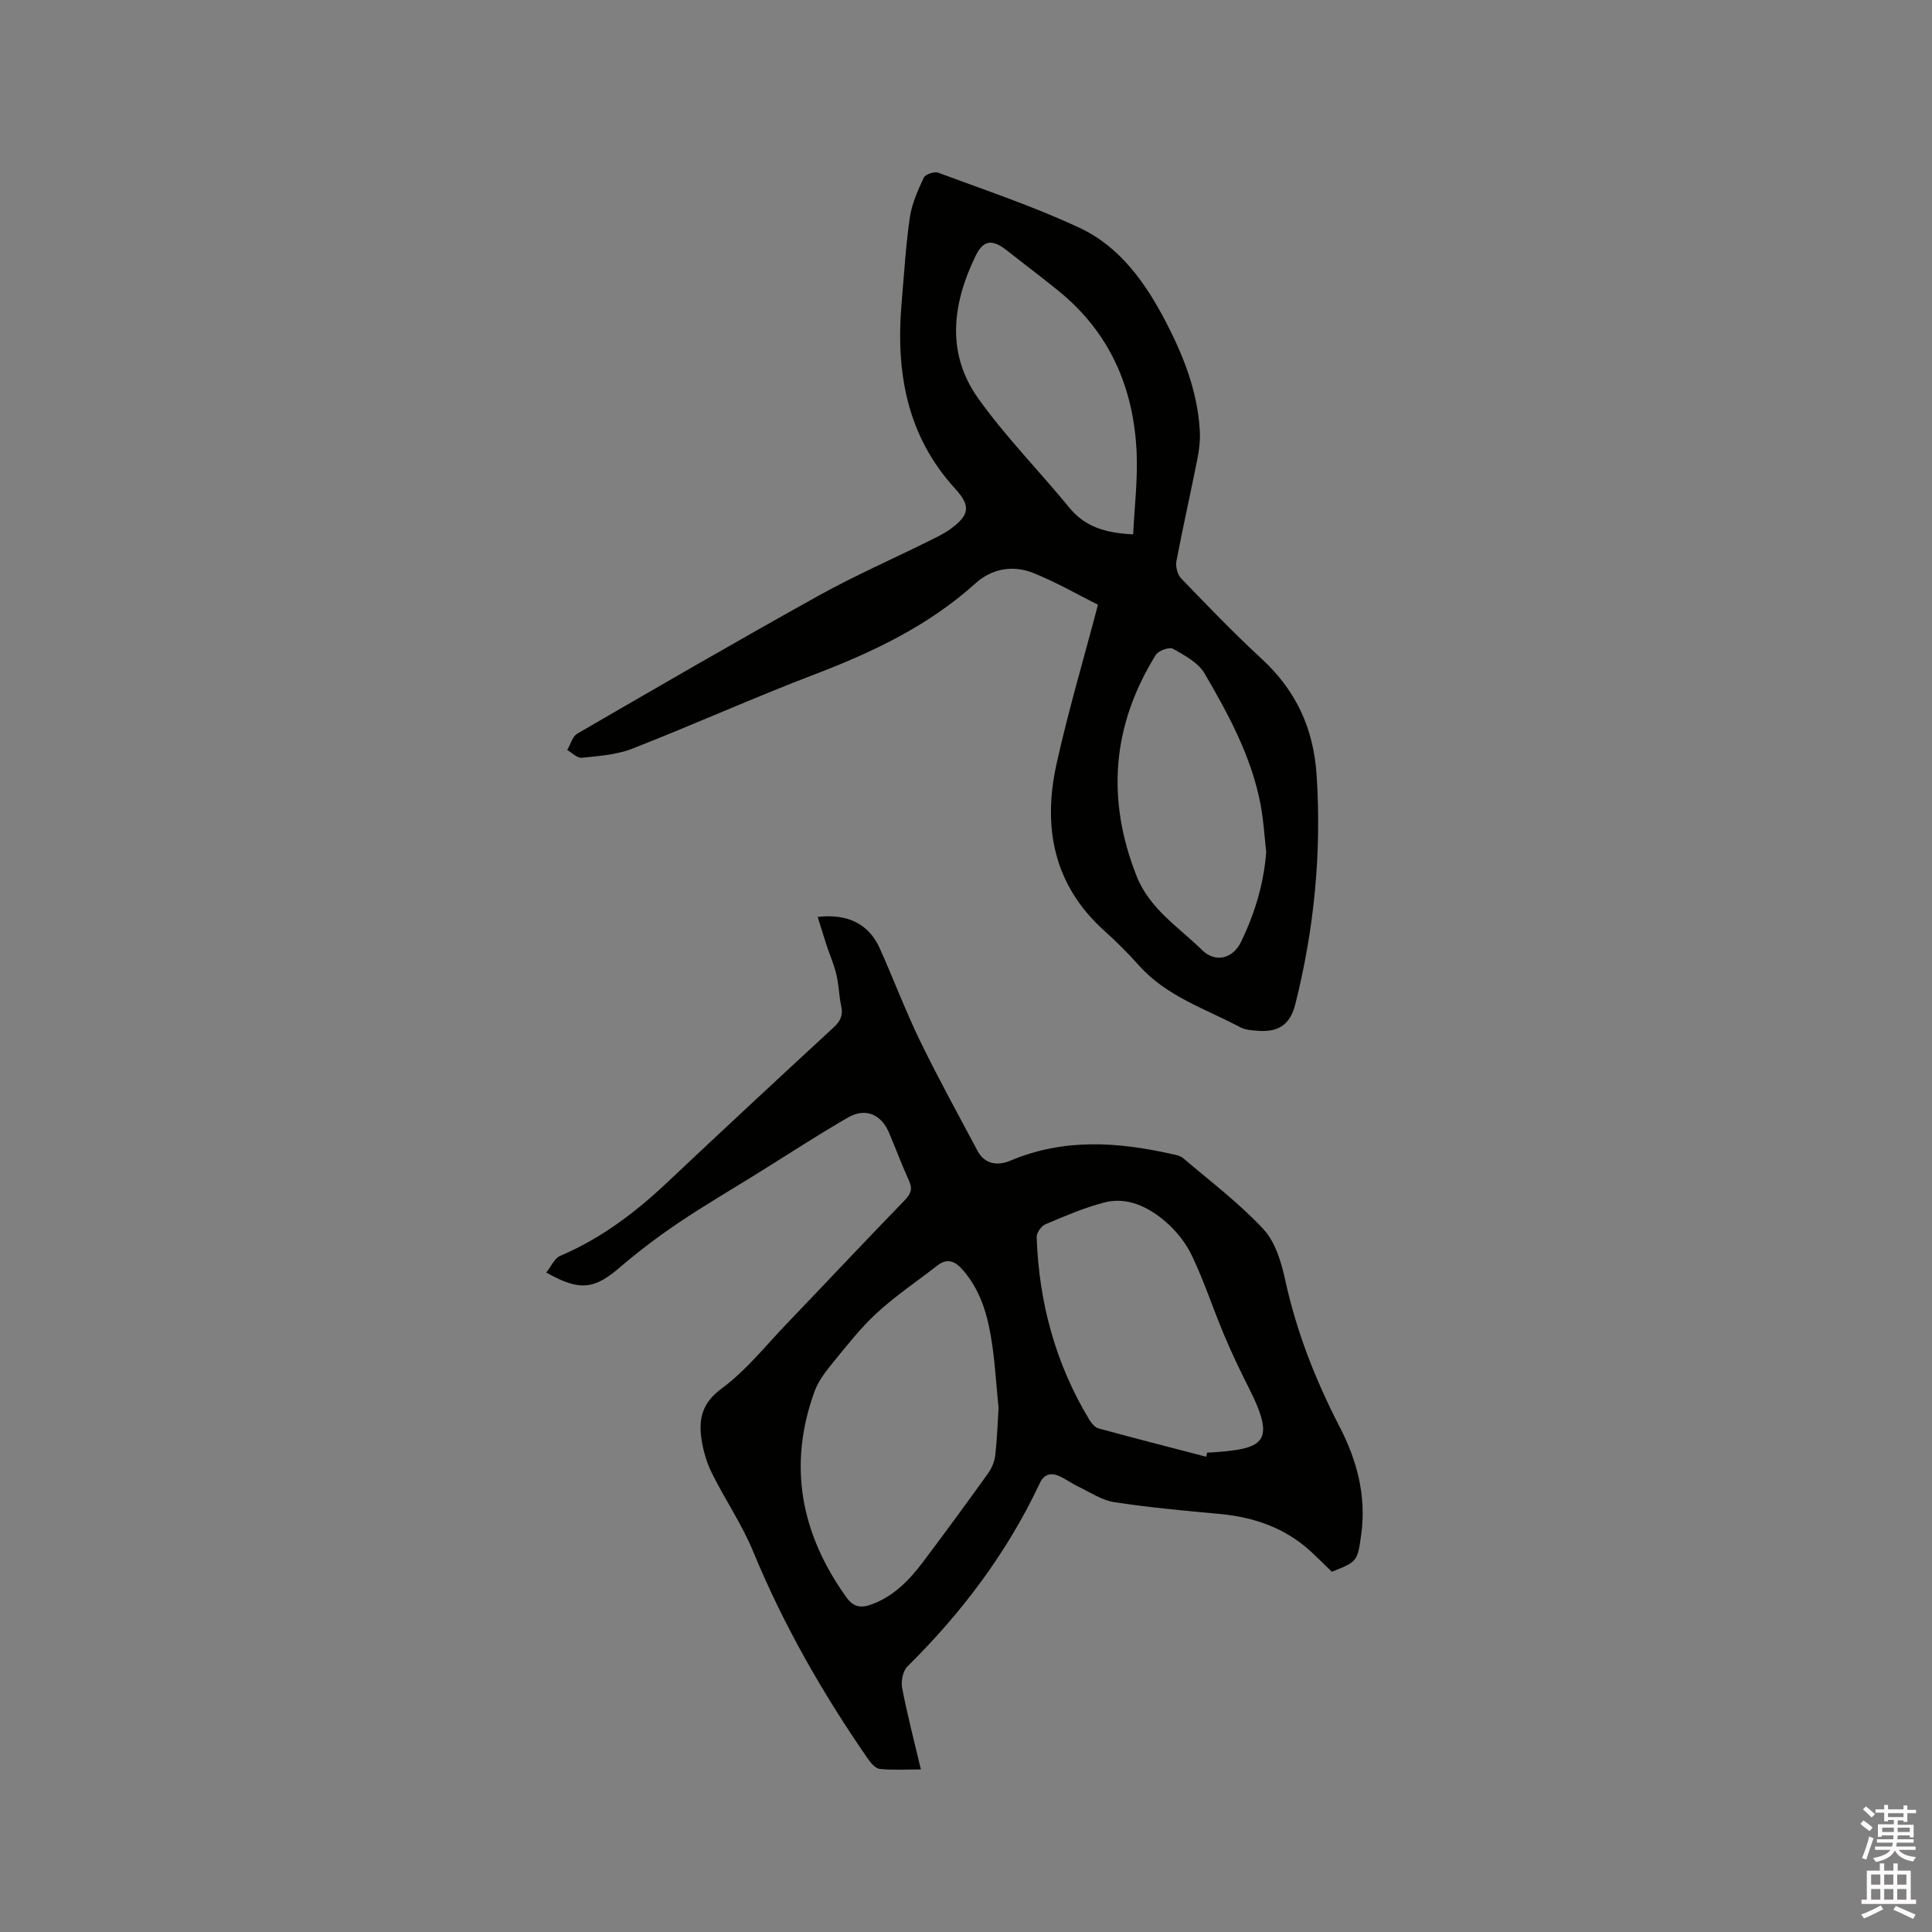 <svg enable-background="new 0 0 400 400" viewBox="0 0 400 400" xmlns="http://www.w3.org/2000/svg"><rect x="0" y="0" width="400" height="400" fill="#808080" stroke="none"/><path d="m385.2 377.6.6-.7c.6.4 1.3.9 1.9 1.5l-.6.7c-.8-.5-1.4-1-1.9-1.5zm.3 7.1c.6-1.4 1.1-2.9 1.5-4.5.3.1.6.3.9.4-.5 1.4-1 2.9-1.5 4.4zm.2-10.1.6-.6c.7.5 1.3 1.1 1.9 1.6l-.7.7c-.6-.6-1.2-1.2-1.8-1.7zm8.4-.8h.8v.9h1.8v.7h-1.8v1.8h-.8v-.3h-1.2v.9h3.3v2.6h-.8v-.4h-2.5c0 .3 0 .6-.1.8h3.4v.7h-3.5c0 .3-.1.6-.1.8h4v.7h-3.5c.7.9 1.9 1.3 3.6 1.5-.2.2-.4.5-.6.9-1.9-.3-3.2-1.1-3.8-2.3-.5 1.1-1.8 2-3.9 2.4-.2-.3-.4-.5-.6-.8 1.9-.4 3.1-.9 3.6-1.7h-3.2v-.7h3.5c.1-.2.1-.5.2-.8h-3.3v-.7h3.4c0-.2 0-.5 0-.8h-2.4v.3h-.8v-2.6h3.3v-.9h-1.2v.3h-.8v-1.8h-1.8v-.7h1.8v-.9h.8v.9h3.2zm-4.4 5.5h2.4c0-.3 0-.6 0-.9h-2.4zm1.2-3.1h3.2v-.8h-3.2zm4.4 2.2h-2.4v.9h2.5v-.9z" fill="#fcfafa"/><path d="m389.2 385.8h.9v1.5h1.9v-1.5h.9v1.5h2.7v6h1.1v.9h-11.3v-.9h1.1v-6h2.7zm.2 8.7.5.8c-1.2.6-2.5 1.3-4 1.9-.2-.3-.3-.6-.6-.8 1.6-.6 3-1.3 4.1-1.9zm-2-4.3h1.9v-2.1h-1.9zm0 3.1h1.9v-2.2h-1.9zm2.7-3.1h1.9v-2.1h-1.9zm0 3.1h1.9v-2.2h-1.9zm2.4 1.3c1.4.6 2.7 1.2 4.1 1.8l-.5.9c-1.5-.7-2.8-1.4-4.1-1.9zm2.2-6.5h-1.9v2.1h1.9zm-1.9 5.2h1.9v-2.2h-1.9z" fill="#fcfafa"/><g fill="#010100"><path d="m113.1 263.47c.99-1.24 1.68-2.94 2.87-3.45 8.43-3.59 15.55-8.96 22.16-15.2 11.42-10.77 22.92-21.45 34.45-32.09 1.41-1.3 2-2.5 1.59-4.4-.47-2.17-.5-4.43-1.01-6.59-.47-2-1.32-3.91-1.97-5.87-.65-1.98-1.25-3.97-1.9-6.03 6.16-.73 10.58 1.46 12.82 6.43 2.87 6.37 5.32 12.94 8.37 19.22 3.74 7.71 7.89 15.22 11.91 22.79 1.33 2.5 3.82 3.29 6.84 2.01 10.95-4.63 22.1-3.9 33.33-1.37.82.18 1.77.33 2.37.84 5.64 4.81 11.62 9.32 16.64 14.72 2.48 2.67 3.73 6.89 4.54 10.62 2.32 10.65 6.26 20.65 11.23 30.27 3.65 7.06 5.58 14.4 4.48 22.37-.77 5.57-.8 5.57-6.07 7.68-1.41-1.36-2.82-2.78-4.28-4.13-5.36-4.96-11.84-7.19-19.01-7.85-7.28-.67-14.57-1.33-21.79-2.44-2.58-.4-4.98-2.05-7.41-3.21-1.41-.67-2.69-1.66-4.12-2.25-1.7-.7-3.12-.2-3.89 1.61-.04.1-.1.19-.14.28-6.74 14.23-16.08 26.57-27.25 37.61-.94.93-1.35 3.05-1.08 4.45 1.05 5.49 2.48 10.91 3.88 16.85-3.09 0-5.81.17-8.5-.1-.89-.09-1.85-1.2-2.45-2.07-9.37-13.53-17.5-27.72-23.79-42.98-2.32-5.63-5.85-10.76-8.56-16.25-1.1-2.23-1.82-4.77-2.16-7.24-.55-4.1.25-7.32 4.23-10.24 5.05-3.71 9.08-8.84 13.48-13.42 8.14-8.49 16.18-17.07 24.37-25.51 1.3-1.34 1.71-2.33.92-4.07-1.49-3.27-2.74-6.66-4.15-9.97-1.62-3.8-4.89-5.2-8.49-3.12-6.32 3.65-12.44 7.66-18.65 11.52-5.49 3.41-11.08 6.68-16.43 10.28-4.2 2.83-8.26 5.9-12.1 9.19-5.32 4.58-8.32 5.04-15.28 1.11zm93.64 28.03c-.48-4.91-.72-8.83-1.26-12.71-.8-5.7-2.15-11.24-6.07-15.78-1.57-1.82-3.19-2.68-5.38-.97-4.15 3.24-8.56 6.19-12.43 9.74-3.34 3.06-6.18 6.7-9.06 10.22-1.52 1.86-3.1 3.87-3.9 6.08-5.57 15.36-2.82 29.49 6.59 42.62 1.58 2.2 3.2 2.25 5.43 1.4 4.57-1.75 7.74-5.12 10.56-8.87 4.52-6.01 8.97-12.08 13.35-18.19.77-1.07 1.34-2.46 1.49-3.76.4-3.57.52-7.17.68-9.78zm42.98 10.1c.07-.29.15-.58.22-.87.21 0 .42.01.64 0 10.88-.74 13.87-1.78 7.93-13.47-1.81-3.57-3.53-7.2-5.08-10.89-2.29-5.45-4.13-11.1-6.67-16.43-1.28-2.68-3.33-5.23-5.61-7.15-3.52-2.96-7.79-5.06-12.56-3.82-4.17 1.09-8.19 2.83-12.18 4.52-.84.36-1.81 1.77-1.78 2.66.47 13.45 3.86 26.09 10.84 37.68.46.76 1.18 1.69 1.95 1.9 7.42 2.03 14.86 3.93 22.3 5.87z"/><path d="m227.32 125.21c-3.95-1.98-8.53-4.63-13.39-6.58-4.17-1.67-8.55-.94-11.94 2.12-9.7 8.76-21.15 14.22-33.22 18.83-12.74 4.86-25.19 10.47-37.9 15.44-3.23 1.26-6.91 1.5-10.42 1.87-.94.1-2.01-1.04-3.01-1.61.68-1.15 1.07-2.79 2.07-3.38 16.59-9.62 33.17-19.24 49.93-28.55 7.38-4.1 15.15-7.51 22.72-11.26 1.61-.8 3.26-1.57 4.7-2.62 3.9-2.85 4.12-4.77.93-8.25-10.17-11.1-12.37-24.45-11.1-38.8.51-5.8.84-11.63 1.68-17.39.42-2.84 1.66-5.62 2.89-8.26.32-.69 2.19-1.31 2.99-1.01 9.82 3.65 19.8 6.98 29.26 11.41 8.43 3.94 13.72 11.48 17.94 19.61 3.63 7 6.47 14.29 6.95 22.27.12 1.97-.1 4-.49 5.95-1.4 7.06-3 14.09-4.34 21.16-.21 1.11.19 2.78.95 3.57 5.44 5.64 10.87 11.3 16.63 16.61 7.17 6.6 10.82 14.42 11.45 24.26 1.03 16.05-.51 31.74-4.41 47.27-1.04 4.17-3.39 5.86-7.69 5.55-1.26-.09-2.65-.17-3.72-.74-7.24-3.84-15.27-6.39-20.97-12.79-2.25-2.53-4.67-4.93-7.19-7.2-10.5-9.46-12.77-21.4-9.88-34.51 2.39-10.83 5.56-21.47 8.58-32.97zm34.84 51.2c-.37-3.24-.55-6.52-1.15-9.72-1.86-9.93-6.62-18.71-11.63-27.28-1.31-2.23-4.13-3.73-6.53-5.09-.75-.42-2.99.38-3.54 1.25-9.07 14.56-10.3 29.84-3.99 45.81 2.68 6.79 8.67 10.52 13.53 15.3 2.73 2.69 6.37 1.88 8.09-1.67 2.84-5.86 4.7-11.99 5.22-18.6zm-27.55-65.78c.27-5.74.96-11.32.72-16.87-.58-13.4-5.53-24.9-16.17-33.53-3.54-2.87-7.18-5.61-10.76-8.42-2.94-2.31-4.79-2.15-6.39 1.12-4.82 9.9-6.18 20.16.51 29.54 5.69 7.98 12.65 15.04 18.88 22.64 3.26 3.98 7.5 5.25 13.21 5.52z"/></g></svg>